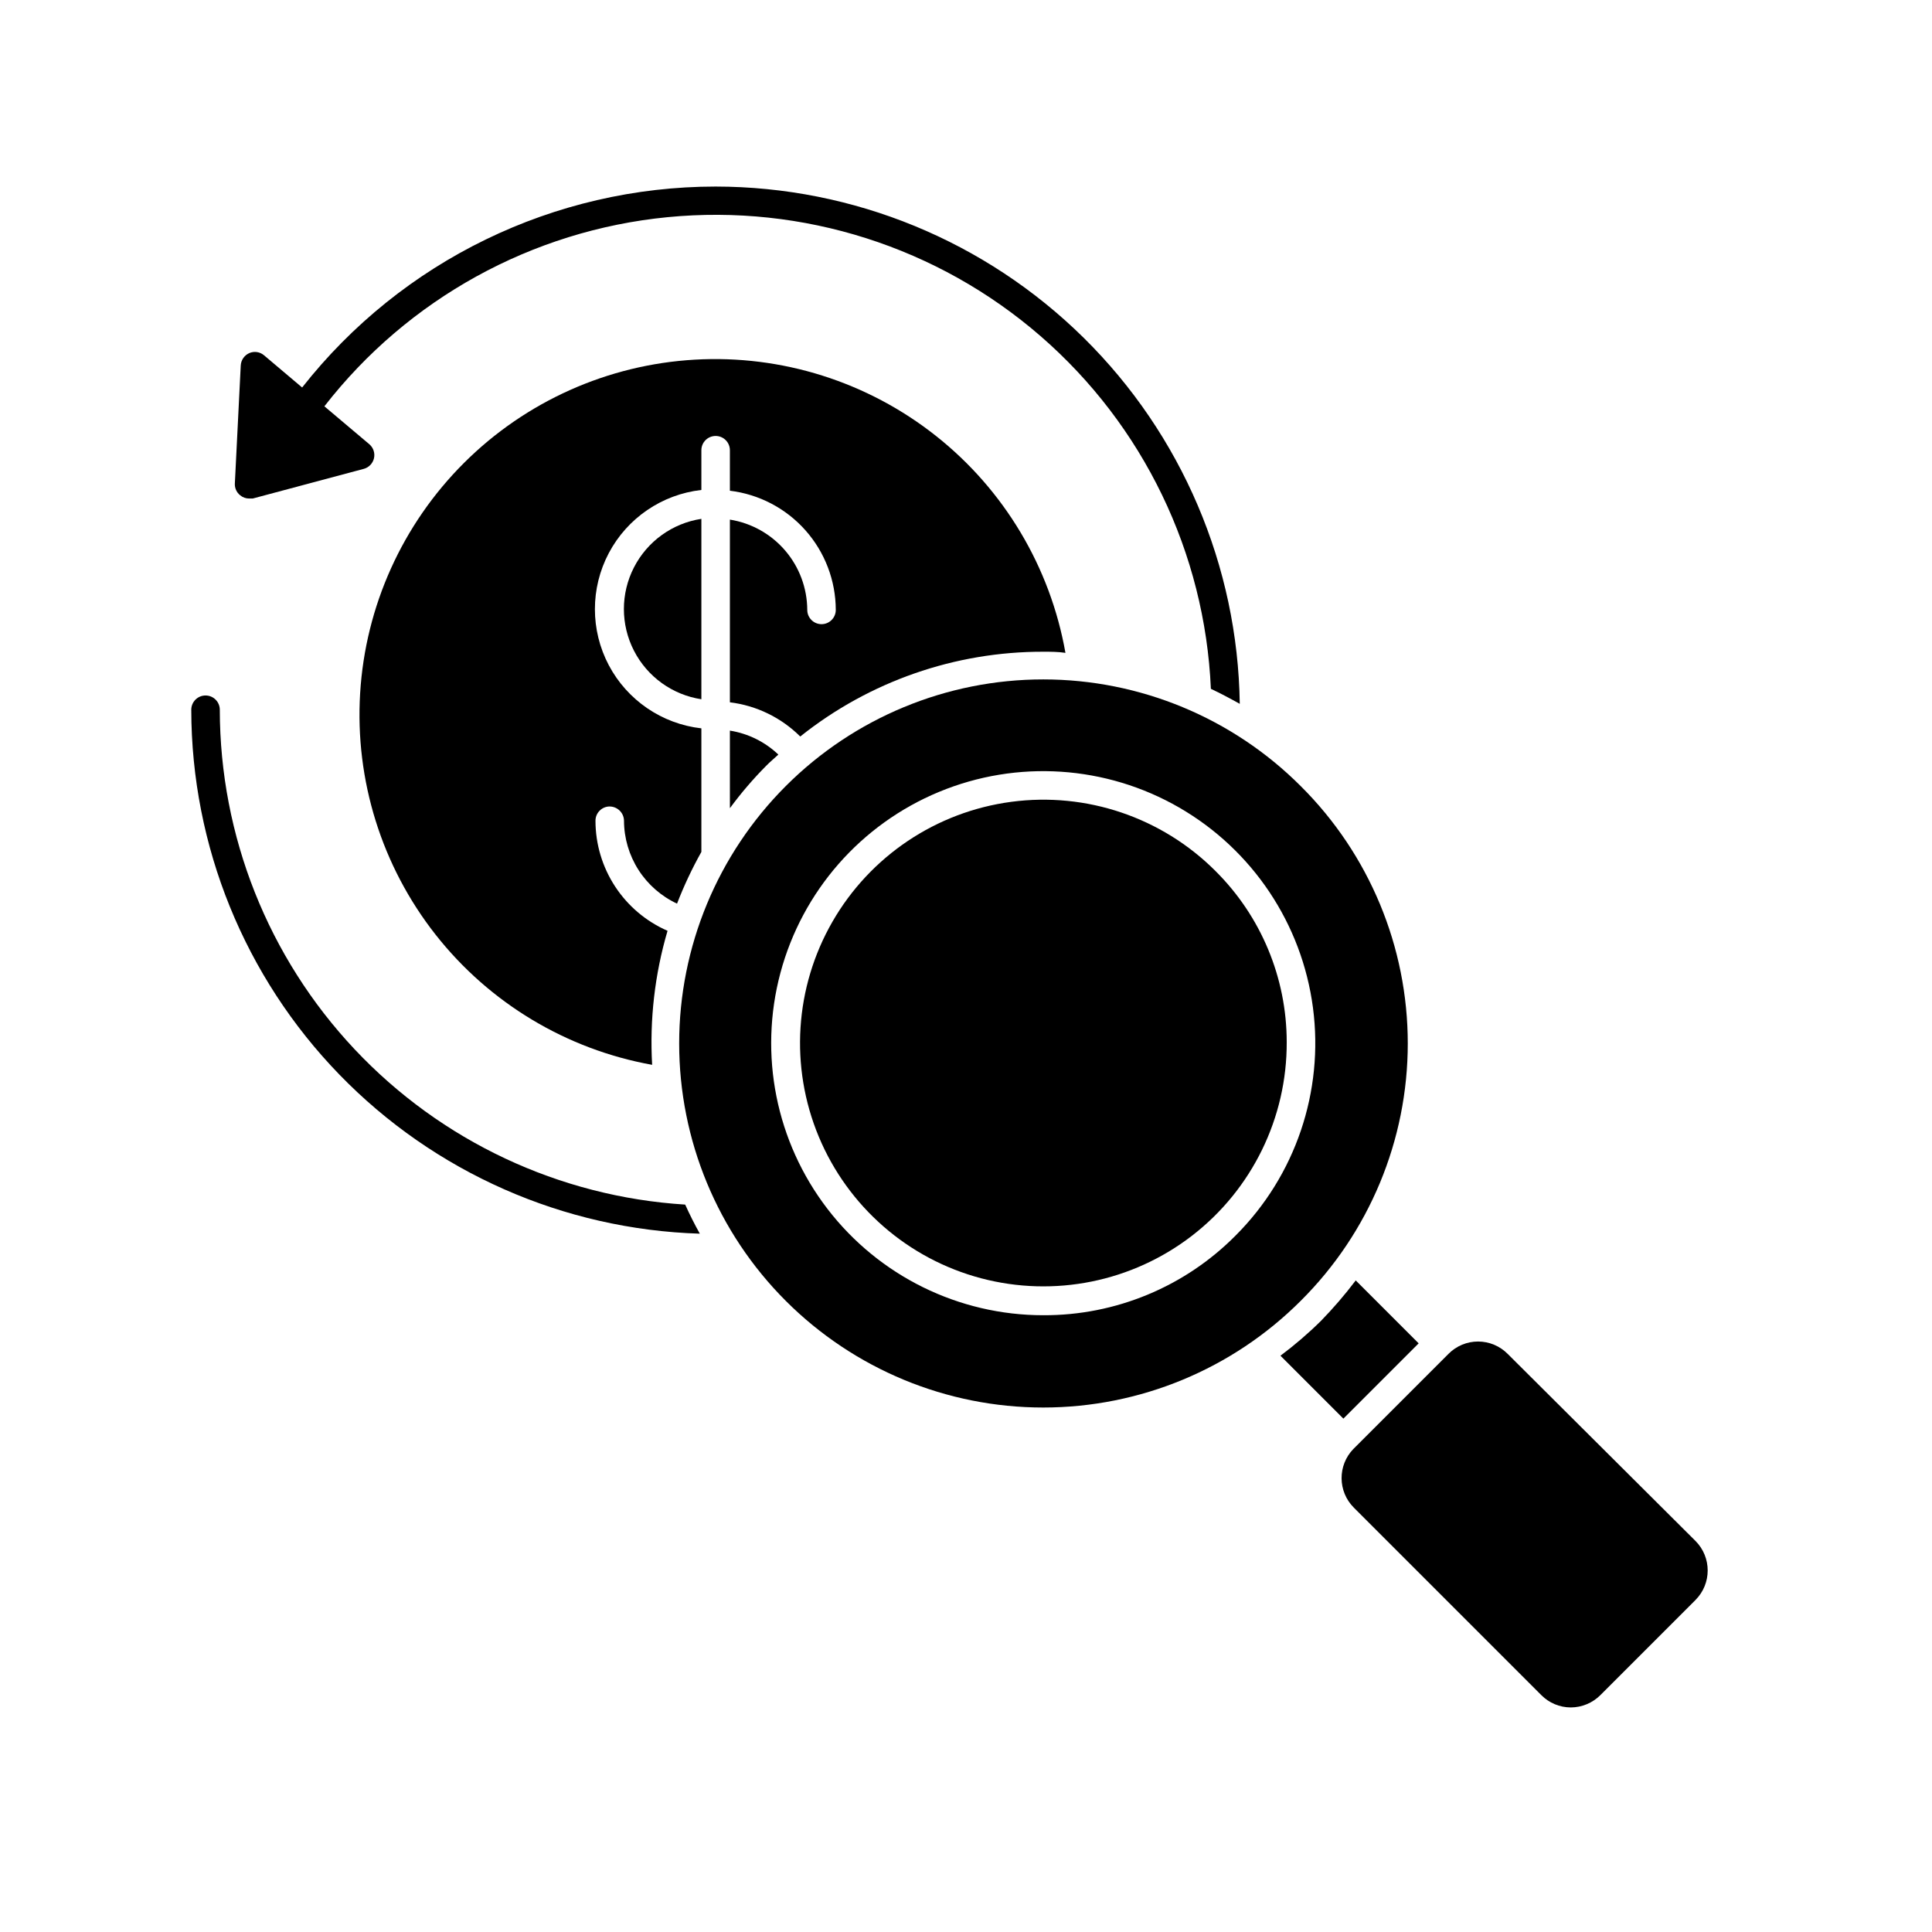 <?xml version="1.0" encoding="UTF-8"?>
<!-- Uploaded to: ICON Repo, www.iconrepo.com, Generator: ICON Repo Mixer Tools -->
<svg fill="#000000" width="800px" height="800px" version="1.1" viewBox="144 144 512 512" xmlns="http://www.w3.org/2000/svg">
 <g>
  <path d="m333.65 193.44c-42.762 0.012-83.148 19.641-109.58 53.25l-10.078-8.516 0.004 0.004c-1.086-0.941-2.613-1.176-3.93-0.605-1.309 0.582-2.184 1.844-2.266 3.273l-1.562 31.285v0.004c-0.066 1.207 0.461 2.371 1.41 3.121 0.664 0.555 1.5 0.859 2.367 0.859h0.957l29.422-7.859c1.352-0.359 2.394-1.438 2.711-2.797 0.316-1.359-0.145-2.785-1.199-3.703l-11.941-10.078c22.133-28.477 55-46.602 90.895-50.121 35.898-3.516 71.66 7.879 98.898 31.516 27.242 23.641 43.562 57.441 45.137 93.473 2.57 1.211 5.039 2.519 7.656 3.981-0.516-36.512-15.371-71.355-41.363-97.004-25.988-25.648-61.023-40.047-97.535-40.082z"/>
  <path d="m202.25 332.09c0-2.086-1.691-3.781-3.777-3.781-2.09 0-3.781 1.695-3.781 3.781 0.035 36.113 14.121 70.797 39.273 96.711s59.398 41.027 95.496 42.137c-1.41-2.519-2.672-5.039-3.879-7.707-33.375-2.086-64.703-16.809-87.613-41.168s-35.684-56.531-35.719-89.973z"/>
  <path d="m305.59 357.73c2.074 0.027 3.75 1.703 3.777 3.777 0.016 4.617 1.348 9.137 3.836 13.023 2.488 3.891 6.035 6.992 10.219 8.941 1.824-4.715 3.977-9.293 6.449-13.703v-32.746c-10.441-1.184-19.625-7.449-24.535-16.738-4.906-9.293-4.906-20.41 0-29.703 4.91-9.289 14.094-15.555 24.535-16.738v-10.527c0-2.09 1.691-3.781 3.781-3.781 2.086 0 3.777 1.691 3.777 3.781v10.73c7.727 0.934 14.844 4.66 20.012 10.48 5.168 5.816 8.031 13.324 8.051 21.109 0 2.086-1.691 3.777-3.777 3.777-2.09 0-3.781-1.691-3.781-3.777-0.023-5.773-2.098-11.352-5.856-15.734-3.754-4.383-8.949-7.289-14.648-8.199v48.418c7.051 0.863 13.609 4.055 18.641 9.066 18.297-14.598 41.027-22.523 64.438-22.469 1.965 0 3.93 0 5.844 0.301-4.016-22.73-16.234-43.195-34.34-57.52-18.102-14.32-40.832-21.504-63.875-20.184-23.047 1.32-44.809 11.051-61.156 27.348-16.348 16.297-26.148 38.023-27.543 61.066-1.395 23.043 5.715 45.793 19.977 63.941 14.266 18.148 34.691 30.434 57.41 34.523-0.688-11.984 0.691-24 4.082-35.516-5.676-2.481-10.504-6.559-13.895-11.742-3.394-5.18-5.199-11.238-5.203-17.43 0-1.004 0.398-1.965 1.109-2.672 0.707-0.707 1.668-1.105 2.672-1.105z"/>
  <path d="m329.87 329.46v-47.961c-7.684 1.172-14.332 5.969-17.875 12.887-3.543 6.918-3.543 15.117 0 22.035 3.543 6.922 10.191 11.715 17.875 12.887z"/>
  <path d="m337.43 358.18c2.91-3.961 6.109-7.699 9.57-11.188 1.059-1.109 2.215-2.016 3.273-3.023l0.004 0.004c-3.539-3.371-8.02-5.586-12.848-6.352z"/>
  <path d="m519.96 500-16.676-16.676c-2.852 3.766-5.93 7.348-9.223 10.73-3.359 3.316-6.945 6.398-10.73 9.223l16.676 16.676z"/>
  <path d="m488.72 352.34c-18.09-18.105-42.629-28.281-68.223-28.289-25.594-0.008-50.141 10.152-68.238 28.246-18.102 18.094-28.27 42.641-28.27 68.23 0 25.594 10.168 50.141 28.27 68.234 18.098 18.094 42.645 28.254 68.238 28.246 25.594-0.008 50.133-10.184 68.223-28.289 18.148-18.051 28.355-42.594 28.355-68.191s-10.207-50.137-28.355-68.188zm-68.215 140.21c-22.418 0.012-43.562-10.402-57.215-28.18-13.656-17.781-18.262-40.898-12.469-62.551 5.797-21.656 21.336-39.383 42.043-47.965 20.707-8.582 44.23-7.043 63.645 4.164 19.414 11.203 32.512 30.805 35.438 53.027 2.926 22.227-4.652 44.547-20.508 60.395-13.461 13.578-31.812 21.184-50.934 21.109z"/>
  <path d="m466.1 374.81c-14.188-14.188-34.172-20.961-54.059-18.324-19.891 2.633-37.422 14.375-47.43 31.766s-11.348 38.445-3.633 56.965c7.719 18.52 23.613 32.395 43.008 37.535 19.395 5.137 40.074 0.957 55.953-11.309 15.875-12.27 25.137-31.227 25.055-51.289-0.008-17.027-6.809-33.348-18.895-45.344z"/>
  <path d="m502.78 543.54 49.676 49.676c2.062 2.086 4.871 3.266 7.809 3.273 2.949-0.008 5.777-1.184 7.859-3.273l25.191-25.191h-0.004c4.324-4.328 4.324-11.34 0-15.668l-49.773-49.574c-2.074-2.09-4.894-3.266-7.836-3.266-2.941 0-5.762 1.176-7.832 3.266l-25.191 25.191v-0.004c-4.231 4.344-4.188 11.281 0.102 15.57z"/>
 </g>
</svg>